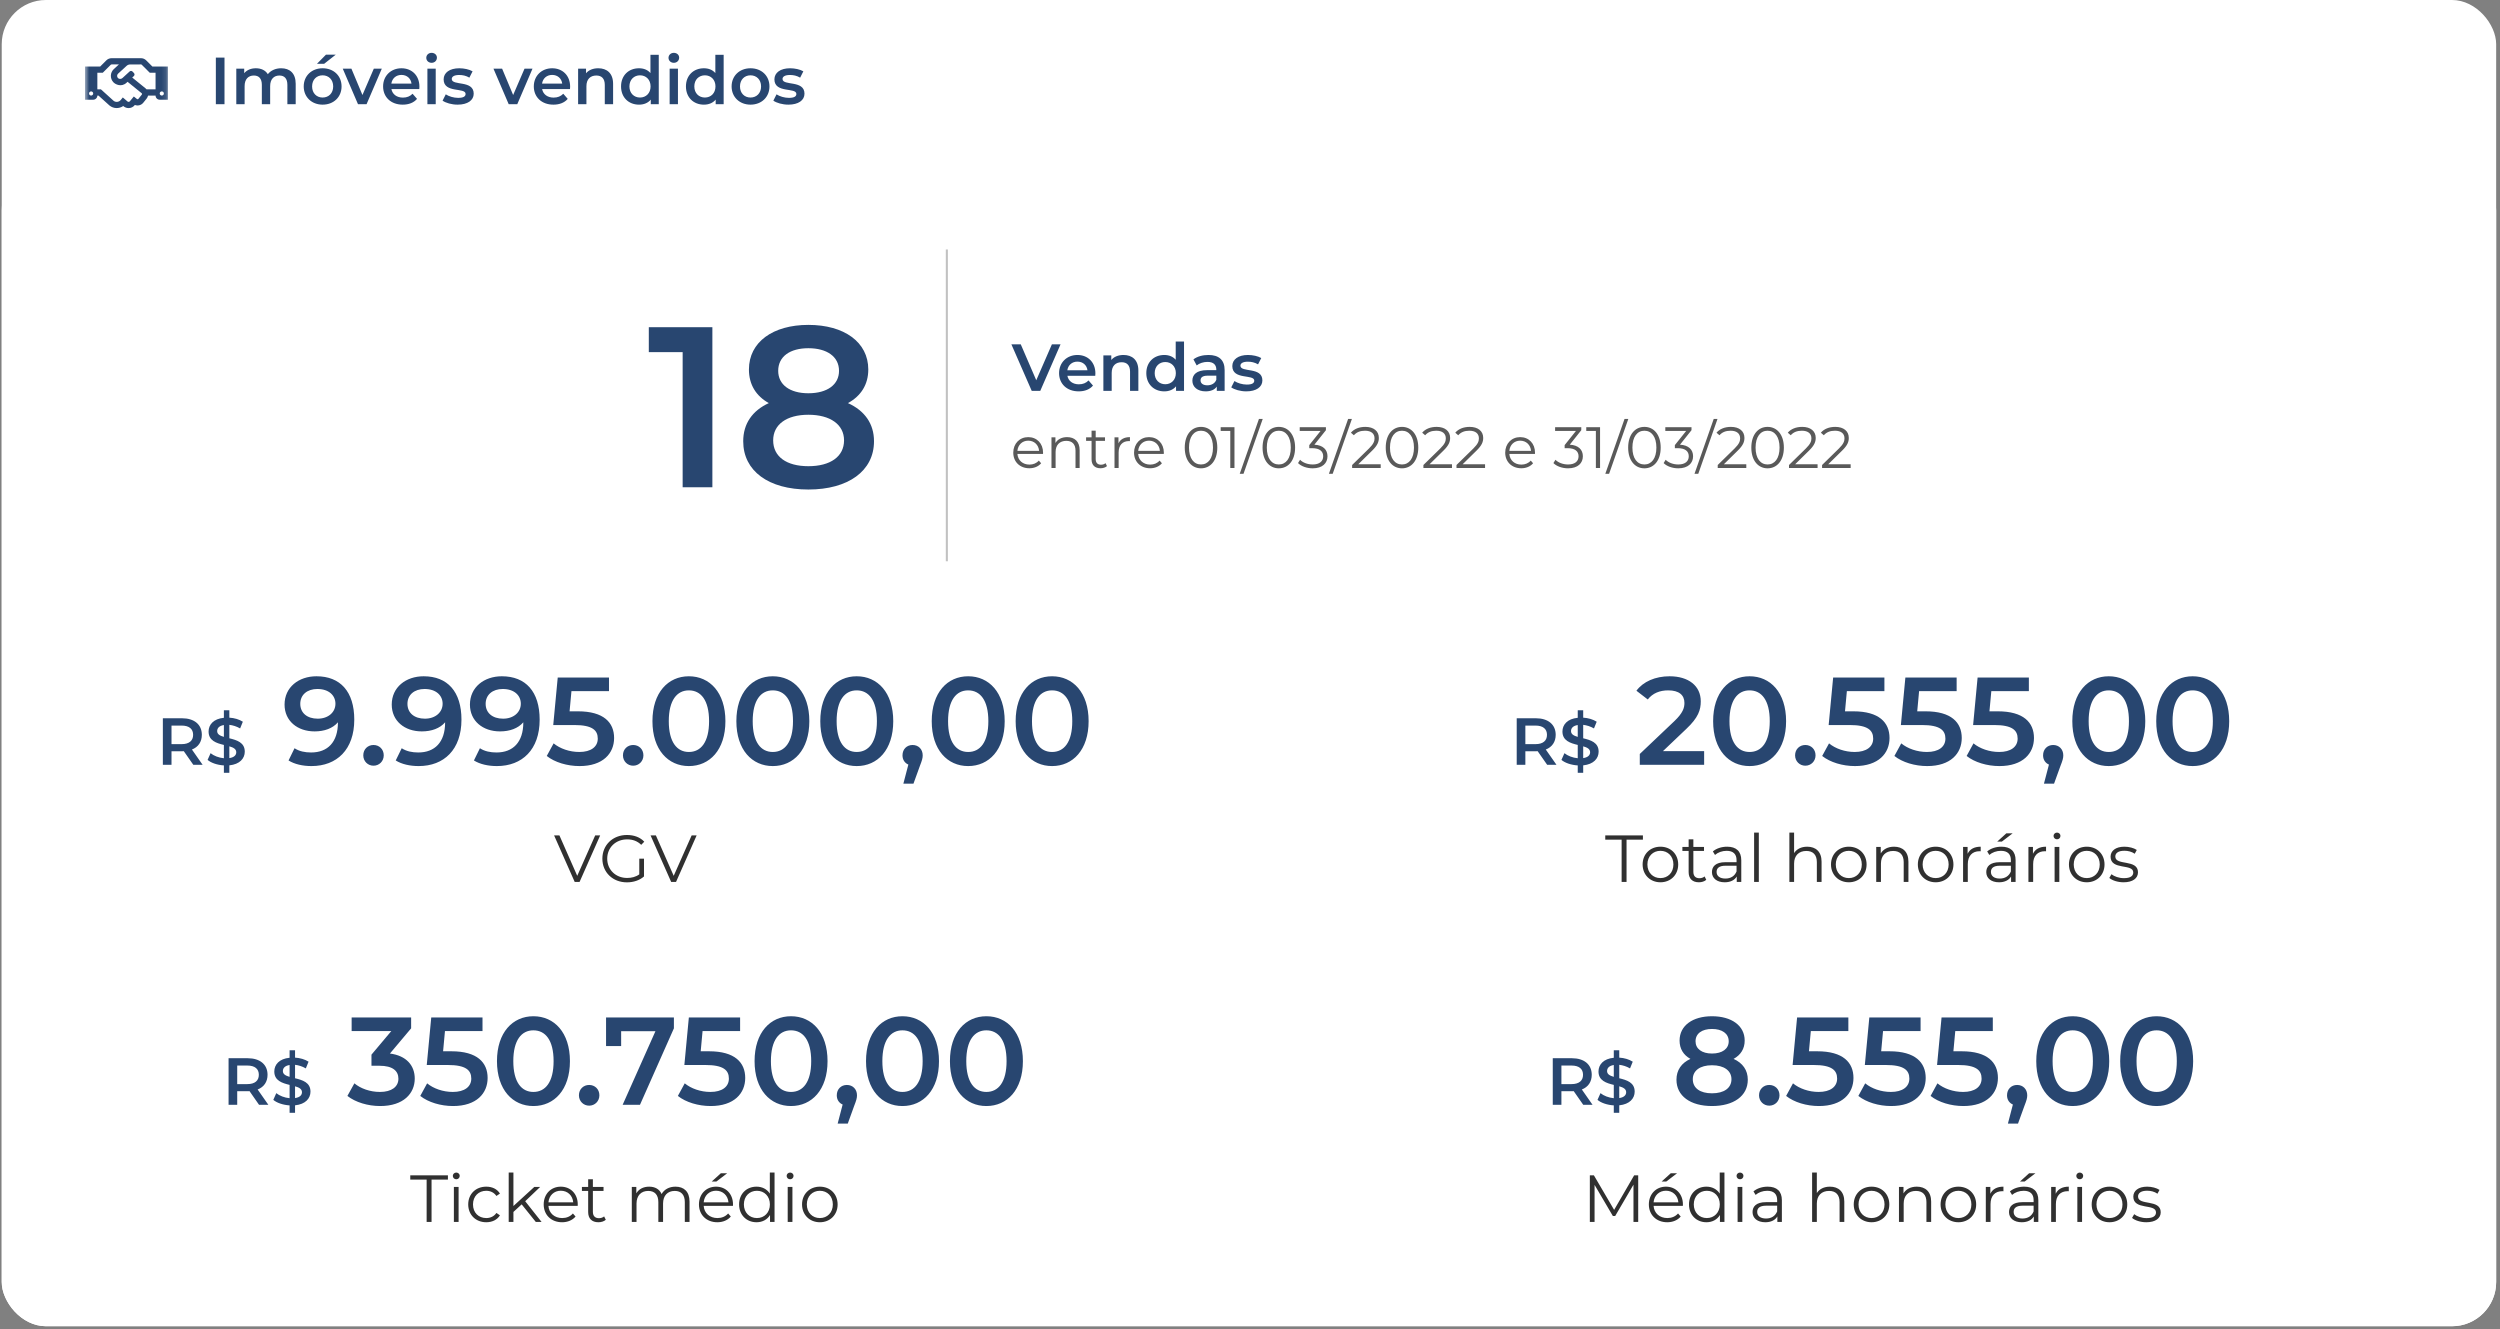 <svg width="519" height="276" viewBox="0 0 519 276" fill="none" xmlns="http://www.w3.org/2000/svg">
    <rect x="0" y="0" width="519" height="276" fill="#808080" stroke="none"/>
    <g clip-path="url(#clip0_4851_89957)">
        <rect x="0.359" width="517.845" height="275.321" rx="9.173" fill="white"/>
        <path d="M44.811 21.629H46.606V11.963H44.811V21.629ZM58.362 14.172C57.188 14.172 56.194 14.642 55.6 15.401C55.09 14.573 54.192 14.172 53.115 14.172C52.107 14.172 51.251 14.531 50.698 15.194V14.255H49.055V21.629H50.781V17.887C50.781 16.423 51.554 15.678 52.7 15.678C53.75 15.678 54.358 16.313 54.358 17.625V21.629H56.084V17.887C56.084 16.423 56.871 15.678 58.003 15.678C59.053 15.678 59.66 16.313 59.66 17.625V21.629H61.386V17.404C61.386 15.181 60.144 14.172 58.362 14.172ZM65.8 13.247H67.291L69.694 11.355H67.664L65.8 13.247ZM66.974 21.726C69.266 21.726 70.909 20.152 70.909 17.942C70.909 15.733 69.266 14.172 66.974 14.172C64.709 14.172 63.052 15.733 63.052 17.942C63.052 20.152 64.709 21.726 66.974 21.726ZM66.974 20.248C65.731 20.248 64.792 19.351 64.792 17.942C64.792 16.534 65.731 15.636 66.974 15.636C68.231 15.636 69.17 16.534 69.17 17.942C69.17 19.351 68.231 20.248 66.974 20.248ZM77.605 14.255L75.244 19.724L72.952 14.255H71.156L74.319 21.629H76.1L79.263 14.255H77.605ZM87.071 17.984C87.071 15.678 85.497 14.172 83.343 14.172C81.147 14.172 79.531 15.747 79.531 17.942C79.531 20.138 81.133 21.726 83.605 21.726C84.876 21.726 85.911 21.312 86.574 20.525L85.649 19.461C85.124 20 84.475 20.262 83.647 20.262C82.362 20.262 81.465 19.572 81.258 18.495H87.044C87.057 18.329 87.071 18.122 87.071 17.984ZM83.343 15.553C84.475 15.553 85.29 16.285 85.428 17.349H81.244C81.409 16.271 82.224 15.553 83.343 15.553ZM89.599 13.04C90.248 13.04 90.704 12.571 90.704 11.963C90.704 11.397 90.234 10.969 89.599 10.969C88.964 10.969 88.495 11.424 88.495 12.004C88.495 12.584 88.964 13.04 89.599 13.04ZM88.729 21.629H90.456V14.255H88.729V21.629ZM95 21.726C97.071 21.726 98.341 20.828 98.341 19.448C98.341 16.561 93.784 17.887 93.784 16.396C93.784 15.912 94.281 15.567 95.331 15.567C96.035 15.567 96.74 15.705 97.444 16.119L98.107 14.808C97.444 14.407 96.325 14.172 95.345 14.172C93.356 14.172 92.1 15.084 92.1 16.479C92.1 19.42 96.657 18.094 96.657 19.503C96.657 20.014 96.201 20.317 95.11 20.317C94.185 20.317 93.191 20.014 92.541 19.586L91.879 20.898C92.541 21.367 93.771 21.726 95 21.726ZM108.892 14.255L106.53 19.724L104.238 14.255H102.443L105.605 21.629H107.387L110.549 14.255H108.892ZM118.358 17.984C118.358 15.678 116.784 14.172 114.629 14.172C112.434 14.172 110.818 15.747 110.818 17.942C110.818 20.138 112.42 21.726 114.892 21.726C116.162 21.726 117.198 21.312 117.861 20.525L116.935 19.461C116.411 20 115.762 20.262 114.933 20.262C113.649 20.262 112.751 19.572 112.544 18.495H118.33C118.344 18.329 118.358 18.122 118.358 17.984ZM114.629 15.553C115.762 15.553 116.576 16.285 116.714 17.349H112.53C112.696 16.271 113.511 15.553 114.629 15.553ZM124.2 14.172C123.123 14.172 122.225 14.531 121.659 15.208V14.255H120.016V21.629H121.742V17.901C121.742 16.423 122.571 15.678 123.8 15.678C124.904 15.678 125.553 16.313 125.553 17.625V21.629H127.279V17.404C127.279 15.181 125.968 14.172 124.2 14.172ZM135.033 11.383V15.167C134.453 14.49 133.61 14.172 132.658 14.172C130.517 14.172 128.929 15.65 128.929 17.942C128.929 20.235 130.517 21.726 132.658 21.726C133.666 21.726 134.522 21.381 135.102 20.677V21.629H136.759V11.383H135.033ZM132.865 20.248C131.622 20.248 130.669 19.351 130.669 17.942C130.669 16.534 131.622 15.636 132.865 15.636C134.107 15.636 135.06 16.534 135.06 17.942C135.06 19.351 134.107 20.248 132.865 20.248ZM139.887 13.04C140.536 13.04 140.992 12.571 140.992 11.963C140.992 11.397 140.522 10.969 139.887 10.969C139.252 10.969 138.782 11.424 138.782 12.004C138.782 12.584 139.252 13.04 139.887 13.04ZM139.017 21.629H140.743V14.255H139.017V21.629ZM148.505 11.383V15.167C147.925 14.49 147.082 14.172 146.13 14.172C143.989 14.172 142.401 15.65 142.401 17.942C142.401 20.235 143.989 21.726 146.13 21.726C147.138 21.726 147.994 21.381 148.574 20.677V21.629H150.231V11.383H148.505ZM146.337 20.248C145.094 20.248 144.141 19.351 144.141 17.942C144.141 16.534 145.094 15.636 146.337 15.636C147.58 15.636 148.532 16.534 148.532 17.942C148.532 19.351 147.58 20.248 146.337 20.248ZM155.803 21.726C158.096 21.726 159.739 20.152 159.739 17.942C159.739 15.733 158.096 14.172 155.803 14.172C153.539 14.172 151.881 15.733 151.881 17.942C151.881 20.152 153.539 21.726 155.803 21.726ZM155.803 20.248C154.56 20.248 153.621 19.351 153.621 17.942C153.621 16.534 154.56 15.636 155.803 15.636C157.06 15.636 157.999 16.534 157.999 17.942C157.999 19.351 157.06 20.248 155.803 20.248ZM163.668 21.726C165.739 21.726 167.01 20.828 167.01 19.448C167.01 16.561 162.453 17.887 162.453 16.396C162.453 15.912 162.95 15.567 163.999 15.567C164.704 15.567 165.408 15.705 166.112 16.119L166.775 14.808C166.112 14.407 164.994 14.172 164.013 14.172C162.025 14.172 160.768 15.084 160.768 16.479C160.768 19.42 165.325 18.094 165.325 19.503C165.325 20.014 164.869 20.317 163.779 20.317C162.853 20.317 161.859 20.014 161.21 19.586L160.547 20.898C161.21 21.367 162.439 21.726 163.668 21.726Z" fill="#284670"/>
        <g clip-path="url(#clip1_4851_89957)">
            <mask id="mask0_4851_89957" style="mask-type:alpha" maskUnits="userSpaceOnUse" x="17" y="8" width="18" height="18">
                <rect x="17.621" y="8.629" width="17.262" height="17.262" fill="#C4C4C4"/>
            </mask>
            <g mask="url(#mask0_4851_89957)">
                <path d="M31.625 13.805L30.341 12.521C30.056 12.24 29.673 12.082 29.273 12.082H23.156C22.756 12.082 22.371 12.241 22.087 12.521L20.804 13.805H17.621V20.702H19.347C19.822 20.702 20.205 20.319 20.208 19.847H20.453L22.735 21.907C23.568 22.584 24.725 22.601 25.583 22.01C25.92 22.301 26.284 22.439 26.692 22.439C27.182 22.439 27.644 22.239 28.008 21.791C28.604 22.026 29.308 21.861 29.734 21.338L30.441 20.467C30.591 20.281 30.686 20.068 30.734 19.847H32.296C32.299 20.319 32.684 20.702 33.157 20.702H34.883V13.805H31.625ZM18.916 19.839C18.678 19.839 18.484 19.645 18.484 19.407C18.484 19.17 18.678 18.976 18.916 18.976C19.153 18.976 19.347 19.17 19.347 19.407C19.347 19.647 19.153 19.839 18.916 19.839ZM29.434 19.653L28.73 20.521C28.655 20.613 28.52 20.629 28.426 20.553L27.781 20.03L26.972 21.015C26.81 21.212 26.567 21.144 26.486 21.079L25.494 20.23L25.073 20.748C24.698 21.209 24.016 21.279 23.582 20.926L20.957 18.552H20.21V15.097H21.34L23.005 13.436C23.058 13.414 23.104 13.395 23.158 13.374H24.688L23.644 14.331C22.851 15.057 22.805 16.281 23.525 17.063C23.924 17.5 25.176 18.175 26.263 17.182L26.484 16.98L29.402 19.348C29.494 19.423 29.507 19.561 29.434 19.653V19.653ZM32.293 18.552H30.427C30.365 18.477 30.295 18.407 30.219 18.345L27.449 16.095L27.787 15.788C27.962 15.626 27.975 15.353 27.814 15.178L27.52 14.863C27.358 14.687 27.085 14.676 26.91 14.835L25.421 16.2C25.165 16.435 24.728 16.454 24.488 16.2C24.237 15.933 24.259 15.523 24.52 15.286L26.29 13.665C26.489 13.482 26.748 13.382 27.018 13.382L29.275 13.376C29.332 13.376 29.386 13.398 29.424 13.438L31.088 15.1H32.293V18.552V18.552ZM33.588 19.839C33.351 19.839 33.157 19.645 33.157 19.407C33.157 19.17 33.351 18.976 33.588 18.976C33.825 18.976 34.02 19.17 34.02 19.407C34.02 19.647 33.825 19.839 33.588 19.839Z" fill="#284670"/>
            </g>
        </g>
        <rect x="0.359" y="34.523" width="517.845" height="240.798" rx="9.173" fill="white"/>
        <g clip-path="url(#clip2_4851_89957)">
            <g clip-path="url(#clip3_4851_89957)">
                <path d="M134.693 67.922V73.096H141.718V101.15H147.889V67.922H134.693ZM176.032 83.682C178.738 82.21 180.257 79.837 180.257 76.704C180.257 71.007 175.225 67.447 167.82 67.447C160.462 67.447 155.478 71.007 155.478 76.704C155.478 79.837 156.949 82.21 159.608 83.682C156.19 85.248 154.291 87.954 154.291 91.609C154.291 97.78 159.56 101.625 167.82 101.625C176.079 101.625 181.443 97.78 181.443 91.609C181.443 87.954 179.497 85.248 176.032 83.682ZM167.82 72.289C171.617 72.289 174.181 73.998 174.181 76.989C174.181 79.837 171.76 81.641 167.82 81.641C163.927 81.641 161.554 79.837 161.554 76.989C161.554 73.998 164.022 72.289 167.82 72.289ZM167.82 96.783C163.263 96.783 160.51 94.79 160.51 91.419C160.51 88.144 163.263 86.103 167.82 86.103C172.377 86.103 175.225 88.144 175.225 91.419C175.225 94.79 172.377 96.783 167.82 96.783Z" fill="#284670"/>
            </g>
            <line x1="196.566" y1="116.516" x2="196.566" y2="51.785" stroke="#C1C1C1" stroke-width="0.432"/>
            <path d="M218.374 71.484L215.128 78.941L211.911 71.484H209.964L214.189 81.15H215.957L220.169 71.484H218.374ZM227.402 77.505C227.402 75.199 225.828 73.693 223.674 73.693C221.478 73.693 219.863 75.268 219.863 77.463C219.863 79.659 221.464 81.247 223.936 81.247C225.207 81.247 226.242 80.833 226.905 80.046L225.98 78.982C225.455 79.521 224.806 79.783 223.978 79.783C222.693 79.783 221.796 79.093 221.589 78.016H227.375C227.389 77.85 227.402 77.643 227.402 77.505ZM223.674 75.074C224.806 75.074 225.621 75.806 225.759 76.87H221.575C221.741 75.792 222.555 75.074 223.674 75.074ZM233.245 73.693C232.168 73.693 231.27 74.052 230.704 74.729V73.776H229.061V81.15H230.787V77.422C230.787 75.944 231.615 75.199 232.844 75.199C233.949 75.199 234.598 75.834 234.598 77.146V81.15H236.324V76.925C236.324 74.701 235.012 73.693 233.245 73.693ZM244.077 70.904V74.688C243.497 74.011 242.655 73.693 241.702 73.693C239.562 73.693 237.974 75.171 237.974 77.463C237.974 79.756 239.562 81.247 241.702 81.247C242.71 81.247 243.566 80.902 244.146 80.198V81.15H245.804V70.904H244.077ZM241.909 79.769C240.667 79.769 239.714 78.872 239.714 77.463C239.714 76.055 240.667 75.157 241.909 75.157C243.152 75.157 244.105 76.055 244.105 77.463C244.105 78.872 243.152 79.769 241.909 79.769ZM250.879 73.693C249.691 73.693 248.545 73.997 247.758 74.605L248.435 75.862C248.987 75.406 249.843 75.13 250.672 75.13C251.901 75.13 252.508 75.723 252.508 76.731V76.842H250.603C248.365 76.842 247.537 77.809 247.537 79.038C247.537 80.322 248.6 81.247 250.285 81.247C251.39 81.247 252.191 80.888 252.605 80.253V81.15H254.234V76.828C254.234 74.701 253.005 73.693 250.879 73.693ZM250.644 79.99C249.76 79.99 249.235 79.59 249.235 78.969C249.235 78.43 249.553 77.988 250.727 77.988H252.508V78.844C252.218 79.604 251.486 79.99 250.644 79.99ZM258.728 81.247C260.8 81.247 262.07 80.35 262.07 78.969C262.07 76.082 257.513 77.408 257.513 75.917C257.513 75.433 258.01 75.088 259.06 75.088C259.764 75.088 260.468 75.226 261.172 75.641L261.835 74.329C261.172 73.928 260.054 73.693 259.073 73.693C257.085 73.693 255.828 74.605 255.828 76C255.828 78.941 260.385 77.615 260.385 79.024C260.385 79.535 259.93 79.838 258.839 79.838C257.913 79.838 256.919 79.535 256.27 79.107L255.607 80.418C256.27 80.888 257.499 81.247 258.728 81.247Z" fill="#284670"/>
            <path d="M216.54 93.972C216.54 92.063 215.247 90.746 213.459 90.746C211.67 90.746 210.353 92.088 210.353 93.972C210.353 95.858 211.707 97.211 213.688 97.211C214.691 97.211 215.573 96.848 216.141 96.172L215.658 95.616C215.174 96.172 214.486 96.45 213.712 96.45C212.323 96.45 211.308 95.567 211.211 94.238H216.528C216.528 94.142 216.54 94.045 216.54 93.972ZM213.459 91.483C214.703 91.483 215.609 92.353 215.718 93.598H211.211C211.32 92.353 212.226 91.483 213.459 91.483ZM221.524 90.746C220.425 90.746 219.567 91.193 219.108 91.967V90.795H218.286V97.15H219.144V93.816C219.144 92.365 220.002 91.52 221.367 91.52C222.575 91.52 223.276 92.208 223.276 93.55V97.15H224.134V93.465C224.134 91.641 223.071 90.746 221.524 90.746ZM229.508 96.147C229.267 96.365 228.916 96.474 228.566 96.474C227.853 96.474 227.466 96.063 227.466 95.314V91.52H229.399V90.795H227.466V89.405H226.608V90.795H225.472V91.52H226.608V95.362C226.608 96.534 227.273 97.211 228.469 97.211C228.964 97.211 229.472 97.066 229.81 96.764L229.508 96.147ZM232.194 92.039V90.795H231.372V97.15H232.23V93.912C232.23 92.414 233.039 91.568 234.369 91.568C234.429 91.568 234.502 91.58 234.574 91.58V90.746C233.402 90.746 232.592 91.193 232.194 92.039ZM241.614 93.972C241.614 92.063 240.322 90.746 238.533 90.746C236.745 90.746 235.428 92.088 235.428 93.972C235.428 95.858 236.781 97.211 238.763 97.211C239.766 97.211 240.648 96.848 241.216 96.172L240.732 95.616C240.249 96.172 239.56 96.45 238.787 96.45C237.398 96.45 236.383 95.567 236.286 94.238H241.602C241.602 94.142 241.614 94.045 241.614 93.972ZM238.533 91.483C239.778 91.483 240.684 92.353 240.793 93.598H236.286C236.395 92.353 237.301 91.483 238.533 91.483ZM249.326 97.223C251.284 97.223 252.71 95.616 252.71 92.921C252.71 90.227 251.284 88.62 249.326 88.62C247.369 88.62 245.955 90.227 245.955 92.921C245.955 95.616 247.369 97.223 249.326 97.223ZM249.326 96.425C247.852 96.425 246.837 95.181 246.837 92.921C246.837 90.662 247.852 89.417 249.326 89.417C250.8 89.417 251.815 90.662 251.815 92.921C251.815 95.181 250.8 96.425 249.326 96.425ZM253.412 88.692V89.466H255.406V97.15H256.276V88.692H253.412ZM257.367 98.359H258.153L262.14 86.977H261.355L257.367 98.359ZM265.48 97.223C267.438 97.223 268.864 95.616 268.864 92.921C268.864 90.227 267.438 88.62 265.48 88.62C263.523 88.62 262.109 90.227 262.109 92.921C262.109 95.616 263.523 97.223 265.48 97.223ZM265.48 96.425C264.006 96.425 262.991 95.181 262.991 92.921C262.991 90.662 264.006 89.417 265.48 89.417C266.954 89.417 267.969 90.662 267.969 92.921C267.969 95.181 266.954 96.425 265.48 96.425ZM272.867 92.317L275.26 89.308V88.692H269.822V89.466H274.148L271.804 92.402V93.042H272.408C273.979 93.042 274.692 93.707 274.692 94.722C274.692 95.773 273.918 96.425 272.517 96.425C271.417 96.425 270.439 96.015 269.895 95.447L269.472 96.135C270.124 96.8 271.296 97.223 272.517 97.223C274.559 97.223 275.586 96.135 275.586 94.722C275.586 93.368 274.68 92.414 272.867 92.317ZM275.881 98.359H276.667L280.654 86.977H279.869L275.881 98.359ZM281.983 96.377L284.859 93.55C285.994 92.438 286.248 91.713 286.248 90.903C286.248 89.49 285.161 88.62 283.445 88.62C282.152 88.62 281.101 89.055 280.448 89.828L281.065 90.36C281.62 89.719 282.382 89.417 283.372 89.417C284.665 89.417 285.354 90.021 285.354 91C285.354 91.58 285.173 92.148 284.218 93.091L280.702 96.534V97.15H286.635V96.377H281.983ZM291.051 97.223C293.008 97.223 294.434 95.616 294.434 92.921C294.434 90.227 293.008 88.62 291.051 88.62C289.093 88.62 287.679 90.227 287.679 92.921C287.679 95.616 289.093 97.223 291.051 97.223ZM291.051 96.425C289.576 96.425 288.562 95.181 288.562 92.921C288.562 90.662 289.576 89.417 291.051 89.417C292.525 89.417 293.54 90.662 293.54 92.921C293.54 95.181 292.525 96.425 291.051 96.425ZM296.78 96.377L299.656 93.55C300.791 92.438 301.045 91.713 301.045 90.903C301.045 89.49 299.958 88.62 298.242 88.62C296.949 88.62 295.898 89.055 295.245 89.828L295.862 90.36C296.417 89.719 297.179 89.417 298.169 89.417C299.462 89.417 300.151 90.021 300.151 91C300.151 91.58 299.97 92.148 299.015 93.091L295.499 96.534V97.15H301.432V96.377H296.78ZM303.647 96.377L306.523 93.55C307.659 92.438 307.913 91.713 307.913 90.903C307.913 89.49 306.825 88.62 305.109 88.62C303.817 88.62 302.765 89.055 302.113 89.828L302.729 90.36C303.285 89.719 304.046 89.417 305.037 89.417C306.33 89.417 307.019 90.021 307.019 91C307.019 91.58 306.837 92.148 305.883 93.091L302.367 96.534V97.15H308.299V96.377H303.647ZM318.668 93.972C318.668 92.063 317.375 90.746 315.586 90.746C313.798 90.746 312.481 92.088 312.481 93.972C312.481 95.858 313.834 97.211 315.816 97.211C316.819 97.211 317.701 96.848 318.269 96.172L317.786 95.616C317.302 96.172 316.613 96.45 315.84 96.45C314.451 96.45 313.436 95.567 313.339 94.238H318.656C318.656 94.142 318.668 94.045 318.668 93.972ZM315.586 91.483C316.831 91.483 317.737 92.353 317.846 93.598H313.339C313.448 92.353 314.354 91.483 315.586 91.483ZM325.884 92.317L328.276 89.308V88.692H322.839V89.466H327.165L324.821 92.402V93.042H325.425C326.996 93.042 327.709 93.707 327.709 94.722C327.709 95.773 326.935 96.425 325.534 96.425C324.434 96.425 323.455 96.015 322.912 95.447L322.489 96.135C323.141 96.8 324.313 97.223 325.534 97.223C327.576 97.223 328.603 96.135 328.603 94.722C328.603 93.368 327.696 92.414 325.884 92.317ZM329.309 88.692V89.466H331.303V97.15H332.173V88.692H329.309ZM333.264 98.359H334.05L338.037 86.977H337.252L333.264 98.359ZM341.377 97.223C343.334 97.223 344.76 95.616 344.76 92.921C344.76 90.227 343.334 88.62 341.377 88.62C339.42 88.62 338.006 90.227 338.006 92.921C338.006 95.616 339.42 97.223 341.377 97.223ZM341.377 96.425C339.903 96.425 338.888 95.181 338.888 92.921C338.888 90.662 339.903 89.417 341.377 89.417C342.851 89.417 343.866 90.662 343.866 92.921C343.866 95.181 342.851 96.425 341.377 96.425ZM348.764 92.317L351.156 89.308V88.692H345.719V89.466H350.045L347.701 92.402V93.042H348.305C349.876 93.042 350.588 93.707 350.588 94.722C350.588 95.773 349.815 96.425 348.414 96.425C347.314 96.425 346.335 96.015 345.792 95.447L345.369 96.135C346.021 96.8 347.193 97.223 348.414 97.223C350.456 97.223 351.483 96.135 351.483 94.722C351.483 93.368 350.576 92.414 348.764 92.317ZM351.778 98.359H352.563L356.551 86.977H355.766L351.778 98.359ZM357.88 96.377L360.755 93.55C361.891 92.438 362.145 91.713 362.145 90.903C362.145 89.49 361.057 88.62 359.342 88.62C358.049 88.62 356.997 89.055 356.345 89.828L356.961 90.36C357.517 89.719 358.278 89.417 359.269 89.417C360.562 89.417 361.251 90.021 361.251 91C361.251 91.58 361.069 92.148 360.115 93.091L356.599 96.534V97.15H362.532V96.377H357.88ZM366.947 97.223C368.905 97.223 370.331 95.616 370.331 92.921C370.331 90.227 368.905 88.62 366.947 88.62C364.99 88.62 363.576 90.227 363.576 92.921C363.576 95.616 364.99 97.223 366.947 97.223ZM366.947 96.425C365.473 96.425 364.458 95.181 364.458 92.921C364.458 90.662 365.473 89.417 366.947 89.417C368.421 89.417 369.436 90.662 369.436 92.921C369.436 95.181 368.421 96.425 366.947 96.425ZM372.677 96.377L375.552 93.55C376.688 92.438 376.942 91.713 376.942 90.903C376.942 89.49 375.854 88.62 374.139 88.62C372.846 88.62 371.795 89.055 371.142 89.828L371.758 90.36C372.314 89.719 373.075 89.417 374.066 89.417C375.359 89.417 376.048 90.021 376.048 91C376.048 91.58 375.867 92.148 374.912 93.091L371.396 96.534V97.15H377.329V96.377H372.677ZM379.544 96.377L382.42 93.55C383.556 92.438 383.809 91.713 383.809 90.903C383.809 89.49 382.722 88.62 381.006 88.62C379.713 88.62 378.662 89.055 378.01 89.828L378.626 90.36C379.182 89.719 379.943 89.417 380.934 89.417C382.227 89.417 382.915 90.021 382.915 91C382.915 91.58 382.734 92.148 381.779 93.091L378.263 96.534V97.15H384.196V96.377H379.544Z" fill="#595959"/>
        </g>
        <g clip-path="url(#clip4_4851_89957)">
            <path d="M42.067 158.777L39.844 155.601C41.156 155.09 41.901 154.013 41.901 152.549C41.901 150.409 40.327 149.111 37.786 149.111H33.809V158.777H35.605V155.96H37.786C37.911 155.96 38.035 155.96 38.159 155.946L40.134 158.777H42.067ZM40.093 152.549C40.093 153.765 39.278 154.483 37.703 154.483H35.605V150.63H37.703C39.278 150.63 40.093 151.334 40.093 152.549ZM50.815 156.043C50.815 154.124 49.144 153.64 47.611 153.267V150.478C48.343 150.561 49.116 150.796 49.848 151.224L50.414 149.829C49.668 149.346 48.633 149.042 47.611 148.987V147.454H46.478V149.014C44.324 149.221 43.302 150.45 43.302 151.859C43.302 153.778 44.946 154.276 46.478 154.648V157.41C45.429 157.314 44.393 156.913 43.717 156.361L43.095 157.755C43.813 158.377 45.125 158.819 46.478 158.902V160.434H47.611V158.888C49.779 158.667 50.815 157.452 50.815 156.043ZM45.084 151.776C45.084 151.168 45.498 150.671 46.478 150.519V152.977C45.678 152.743 45.084 152.439 45.084 151.776ZM47.611 157.383V154.938C48.439 155.173 49.047 155.491 49.047 156.167C49.047 156.761 48.619 157.231 47.611 157.383ZM65.702 140.394C62 140.394 59.074 142.672 59.074 146.271C59.074 149.663 61.741 151.838 65.314 151.838C67.333 151.838 69.068 151.217 70.156 149.948V149.974C70.156 154.091 68.007 156.214 64.589 156.214C63.32 156.214 62.129 155.981 61.145 155.334L59.902 157.871C61.119 158.648 62.854 159.036 64.666 159.036C69.923 159.036 73.547 155.618 73.547 149.404C73.547 143.579 70.648 140.394 65.702 140.394ZM65.961 149.197C63.76 149.197 62.336 148.006 62.336 146.116C62.336 144.226 63.786 143.035 65.883 143.035C68.291 143.035 69.638 144.381 69.638 146.09C69.638 147.877 68.136 149.197 65.961 149.197ZM77.541 158.959C78.706 158.959 79.664 158.052 79.664 156.81C79.664 155.515 78.706 154.66 77.541 154.66C76.376 154.66 75.418 155.515 75.418 156.81C75.418 158.052 76.376 158.959 77.541 158.959ZM87.953 140.394C84.251 140.394 81.325 142.672 81.325 146.271C81.325 149.663 83.992 151.838 87.565 151.838C89.585 151.838 91.319 151.217 92.407 149.948V149.974C92.407 154.091 90.258 156.214 86.84 156.214C85.571 156.214 84.38 155.981 83.396 155.334L82.153 157.871C83.37 158.648 85.105 159.036 86.918 159.036C92.174 159.036 95.799 155.618 95.799 149.404C95.799 143.579 92.899 140.394 87.953 140.394ZM88.212 149.197C86.011 149.197 84.587 148.006 84.587 146.116C84.587 144.226 86.037 143.035 88.135 143.035C90.543 143.035 91.889 144.381 91.889 146.09C91.889 147.877 90.387 149.197 88.212 149.197ZM104.187 140.394C100.484 140.394 97.558 142.672 97.558 146.271C97.558 149.663 100.225 151.838 103.798 151.838C105.818 151.838 107.553 151.217 108.64 149.948V149.974C108.64 154.091 106.491 156.214 103.073 156.214C101.805 156.214 100.613 155.981 99.63 155.334L98.387 157.871C99.604 158.648 101.338 159.036 103.151 159.036C108.407 159.036 112.032 155.618 112.032 149.404C112.032 143.579 109.132 140.394 104.187 140.394ZM104.446 149.197C102.245 149.197 100.821 148.006 100.821 146.116C100.821 144.226 102.271 143.035 104.368 143.035C106.776 143.035 108.122 144.381 108.122 146.09C108.122 147.877 106.62 149.197 104.446 149.197ZM119.98 147.67H118.245L118.633 143.475H126.427V140.653H115.785L114.853 150.518H119.229C122.983 150.518 124.097 151.605 124.097 153.34C124.097 155.049 122.672 156.11 120.264 156.11C118.219 156.11 116.251 155.411 114.931 154.324L113.507 156.939C115.164 158.259 117.753 159.036 120.316 159.036C125.184 159.036 127.488 156.395 127.488 153.211C127.488 150 125.339 147.67 119.98 147.67ZM131.45 158.959C132.615 158.959 133.573 158.052 133.573 156.81C133.573 155.515 132.615 154.66 131.45 154.66C130.284 154.66 129.326 155.515 129.326 156.81C129.326 158.052 130.284 158.959 131.45 158.959ZM143.008 159.036C147.332 159.036 150.595 155.67 150.595 149.715C150.595 143.76 147.332 140.394 143.008 140.394C138.71 140.394 135.448 143.76 135.448 149.715C135.448 155.67 138.71 159.036 143.008 159.036ZM143.008 156.11C140.549 156.11 138.84 154.091 138.84 149.715C138.84 145.339 140.549 143.32 143.008 143.32C145.494 143.32 147.203 145.339 147.203 149.715C147.203 154.091 145.494 156.11 143.008 156.11ZM160.43 159.036C164.754 159.036 168.017 155.67 168.017 149.715C168.017 143.76 164.754 140.394 160.43 140.394C156.132 140.394 152.87 143.76 152.87 149.715C152.87 155.67 156.132 159.036 160.43 159.036ZM160.43 156.11C157.97 156.11 156.261 154.091 156.261 149.715C156.261 145.339 157.97 143.32 160.43 143.32C162.916 143.32 164.625 145.339 164.625 149.715C164.625 154.091 162.916 156.11 160.43 156.11ZM177.852 159.036C182.176 159.036 185.438 155.67 185.438 149.715C185.438 143.76 182.176 140.394 177.852 140.394C173.554 140.394 170.291 143.76 170.291 149.715C170.291 155.67 173.554 159.036 177.852 159.036ZM177.852 156.11C175.392 156.11 173.683 154.091 173.683 149.715C173.683 145.339 175.392 143.32 177.852 143.32C180.337 143.32 182.046 145.339 182.046 149.715C182.046 154.091 180.337 156.11 177.852 156.11ZM189.455 154.66C188.264 154.66 187.358 155.515 187.358 156.81C187.358 157.742 187.85 158.415 188.575 158.726L187.539 162.687H189.636L190.957 159.036C191.423 157.845 191.552 157.379 191.552 156.81C191.552 155.541 190.672 154.66 189.455 154.66ZM200.988 159.036C205.312 159.036 208.574 155.67 208.574 149.715C208.574 143.76 205.312 140.394 200.988 140.394C196.69 140.394 193.427 143.76 193.427 149.715C193.427 155.67 196.69 159.036 200.988 159.036ZM200.988 156.11C198.528 156.11 196.819 154.091 196.819 149.715C196.819 145.339 198.528 143.32 200.988 143.32C203.474 143.32 205.182 145.339 205.182 149.715C205.182 154.091 203.474 156.11 200.988 156.11ZM218.41 159.036C222.734 159.036 225.996 155.67 225.996 149.715C225.996 143.76 222.734 140.394 218.41 140.394C214.111 140.394 210.849 143.76 210.849 149.715C210.849 155.67 214.111 159.036 218.41 159.036ZM218.41 156.11C215.95 156.11 214.241 154.091 214.241 149.715C214.241 145.339 215.95 143.32 218.41 143.32C220.895 143.32 222.604 145.339 222.604 149.715C222.604 154.091 220.895 156.11 218.41 156.11Z" fill="#284670"/>
            <path d="M123.563 173.426L119.834 181.822L116.133 173.426H115.029L119.309 183.093H120.318L124.598 173.426H123.563ZM132.715 181.519C131.969 182.057 131.113 182.264 130.188 182.264C127.813 182.264 126.059 180.552 126.059 178.26C126.059 175.953 127.813 174.255 130.202 174.255C131.334 174.255 132.301 174.586 133.115 175.387L133.751 174.738C132.894 173.813 131.624 173.343 130.16 173.343C127.205 173.343 125.051 175.429 125.051 178.26C125.051 181.09 127.205 183.176 130.146 183.176C131.486 183.176 132.784 182.761 133.695 181.947V178.26H132.715V181.519ZM143.589 173.426L139.86 181.822L136.159 173.426H135.055L139.336 183.093H140.344L144.624 173.426H143.589Z" fill="#303030"/>
            <path d="M323.127 158.777L320.904 155.601C322.216 155.09 322.962 154.013 322.962 152.549C322.962 150.409 321.387 149.111 318.847 149.111H314.869V158.777H316.665V155.96H318.847C318.971 155.96 319.095 155.96 319.219 155.946L321.194 158.777H323.127ZM321.153 152.549C321.153 153.765 320.338 154.483 318.764 154.483H316.665V150.63H318.764C320.338 150.63 321.153 151.334 321.153 152.549ZM331.875 156.043C331.875 154.124 330.204 153.64 328.671 153.267V150.478C329.403 150.561 330.176 150.796 330.908 151.224L331.474 149.829C330.729 149.346 329.693 149.042 328.671 148.987V147.454H327.539V149.014C325.384 149.221 324.363 150.45 324.363 151.859C324.363 153.778 326.006 154.276 327.539 154.648V157.41C326.489 157.314 325.454 156.913 324.777 156.361L324.155 157.755C324.874 158.377 326.185 158.819 327.539 158.902V160.434H328.671V158.888C330.839 158.667 331.875 157.452 331.875 156.043ZM326.144 151.776C326.144 151.168 326.558 150.671 327.539 150.519V152.977C326.738 152.743 326.144 152.439 326.144 151.776ZM328.671 157.383V154.938C329.5 155.173 330.107 155.491 330.107 156.167C330.107 156.761 329.679 157.231 328.671 157.383ZM345.235 155.929L350.077 151.32C352.588 148.964 353.08 147.359 353.08 145.598C353.08 142.388 350.543 140.394 346.607 140.394C343.629 140.394 341.118 141.507 339.72 143.397L342.076 145.21C343.086 143.915 344.562 143.32 346.322 143.32C348.549 143.32 349.688 144.278 349.688 145.935C349.688 146.945 349.378 148.006 347.617 149.689L340.419 156.525V158.777H353.779V155.929H345.235ZM363.207 159.036C367.531 159.036 370.793 155.67 370.793 149.715C370.793 143.76 367.531 140.394 363.207 140.394C358.909 140.394 355.646 143.76 355.646 149.715C355.646 155.67 358.909 159.036 363.207 159.036ZM363.207 156.11C360.747 156.11 359.038 154.091 359.038 149.715C359.038 145.339 360.747 143.32 363.207 143.32C365.692 143.32 367.401 145.339 367.401 149.715C367.401 154.091 365.692 156.11 363.207 156.11ZM374.784 158.959C375.949 158.959 376.907 158.052 376.907 156.81C376.907 155.515 375.949 154.66 374.784 154.66C373.619 154.66 372.661 155.515 372.661 156.81C372.661 158.052 373.619 158.959 374.784 158.959ZM384.756 147.67H383.021L383.41 143.475H391.203V140.653H380.562L379.629 150.518H384.005C387.76 150.518 388.873 151.605 388.873 153.34C388.873 155.049 387.449 156.11 385.041 156.11C382.995 156.11 381.028 155.411 379.707 154.324L378.283 156.939C379.94 158.259 382.529 159.036 385.093 159.036C389.96 159.036 392.265 156.395 392.265 153.211C392.265 150 390.116 147.67 384.756 147.67ZM399.75 147.67H398.016L398.404 143.475H406.198V140.653H395.556L394.624 150.518H398.999C402.754 150.518 403.867 151.605 403.867 153.34C403.867 155.049 402.443 156.11 400.035 156.11C397.99 156.11 396.022 155.411 394.701 154.324L393.277 156.939C394.934 158.259 397.524 159.036 400.087 159.036C404.955 159.036 407.259 156.395 407.259 153.211C407.259 150 405.11 147.67 399.75 147.67ZM414.745 147.67H413.01L413.398 143.475H421.192V140.653H410.55L409.618 150.518H413.994C417.748 150.518 418.861 151.605 418.861 153.34C418.861 155.049 417.437 156.11 415.029 156.11C412.984 156.11 411.016 155.411 409.696 154.324L408.272 156.939C409.929 158.259 412.518 159.036 415.081 159.036C419.949 159.036 422.253 156.395 422.253 153.211C422.253 150 420.104 147.67 414.745 147.67ZM426.24 154.66C425.049 154.66 424.143 155.515 424.143 156.81C424.143 157.742 424.635 158.415 425.36 158.726L424.324 162.687H426.422L427.742 159.036C428.208 157.845 428.338 157.379 428.338 156.81C428.338 155.541 427.457 154.66 426.24 154.66ZM437.773 159.036C442.097 159.036 445.36 155.67 445.36 149.715C445.36 143.76 442.097 140.394 437.773 140.394C433.475 140.394 430.213 143.76 430.213 149.715C430.213 155.67 433.475 159.036 437.773 159.036ZM437.773 156.11C435.314 156.11 433.605 154.091 433.605 149.715C433.605 145.339 435.314 143.32 437.773 143.32C440.259 143.32 441.968 145.339 441.968 149.715C441.968 154.091 440.259 156.11 437.773 156.11ZM455.195 159.036C459.519 159.036 462.781 155.67 462.781 149.715C462.781 143.76 459.519 140.394 455.195 140.394C450.897 140.394 447.634 143.76 447.634 149.715C447.634 155.67 450.897 159.036 455.195 159.036ZM455.195 156.11C452.735 156.11 451.026 154.091 451.026 149.715C451.026 145.339 452.735 143.32 455.195 143.32C457.681 143.32 459.39 145.339 459.39 149.715C459.39 154.091 457.681 156.11 455.195 156.11Z" fill="#284670"/>
            <path d="M336.649 183.093H337.671V174.31H341.068V173.426H333.252V174.31H336.649V183.093ZM344.708 183.162C346.834 183.162 348.395 181.615 348.395 179.461C348.395 177.307 346.834 175.774 344.708 175.774C342.581 175.774 341.007 177.307 341.007 179.461C341.007 181.615 342.581 183.162 344.708 183.162ZM344.708 182.292C343.161 182.292 342.001 181.159 342.001 179.461C342.001 177.762 343.161 176.63 344.708 176.63C346.254 176.63 347.4 177.762 347.4 179.461C347.4 181.159 346.254 182.292 344.708 182.292ZM353.876 181.947C353.6 182.195 353.2 182.319 352.799 182.319C351.984 182.319 351.542 181.85 351.542 180.994V176.658H353.752V175.829H351.542V174.241H350.562V175.829H349.264V176.658H350.562V181.049C350.562 182.389 351.322 183.162 352.689 183.162C353.255 183.162 353.835 182.996 354.221 182.651L353.876 181.947ZM358.547 175.774C357.401 175.774 356.324 176.133 355.592 176.754L356.034 177.486C356.628 176.961 357.511 176.63 358.451 176.63C359.804 176.63 360.508 177.307 360.508 178.55V178.991H358.202C356.117 178.991 355.399 179.93 355.399 181.049C355.399 182.306 356.407 183.162 358.05 183.162C359.251 183.162 360.108 182.706 360.55 181.96V183.093H361.489V178.591C361.489 176.713 360.425 175.774 358.547 175.774ZM358.202 182.389C357.042 182.389 356.365 181.864 356.365 181.021C356.365 180.276 356.821 179.723 358.23 179.723H360.508V180.911C360.121 181.864 359.307 182.389 358.202 182.389ZM364.152 183.093H365.132V172.846H364.152V183.093ZM375.175 175.774C373.946 175.774 372.993 176.257 372.455 177.1V172.846H371.474V183.093H372.455V179.281C372.455 177.624 373.435 176.658 374.996 176.658C376.376 176.658 377.177 177.445 377.177 178.978V183.093H378.158V178.881C378.158 176.796 376.943 175.774 375.175 175.774ZM383.816 183.162C385.942 183.162 387.503 181.615 387.503 179.461C387.503 177.307 385.942 175.774 383.816 175.774C381.689 175.774 380.115 177.307 380.115 179.461C380.115 181.615 381.689 183.162 383.816 183.162ZM383.816 182.292C382.269 182.292 381.109 181.159 381.109 179.461C381.109 177.762 382.269 176.63 383.816 176.63C385.362 176.63 386.508 177.762 386.508 179.461C386.508 181.159 385.362 182.292 383.816 182.292ZM393.205 175.774C391.949 175.774 390.968 176.285 390.443 177.169V175.829H389.504V183.093H390.485V179.281C390.485 177.624 391.465 176.658 393.026 176.658C394.407 176.658 395.208 177.445 395.208 178.978V183.093H396.188V178.881C396.188 176.796 394.973 175.774 393.205 175.774ZM401.846 183.162C403.972 183.162 405.533 181.615 405.533 179.461C405.533 177.307 403.972 175.774 401.846 175.774C399.719 175.774 398.145 177.307 398.145 179.461C398.145 181.615 399.719 183.162 401.846 183.162ZM401.846 182.292C400.299 182.292 399.139 181.159 399.139 179.461C399.139 177.762 400.299 176.63 401.846 176.63C403.392 176.63 404.539 177.762 404.539 179.461C404.539 181.159 403.392 182.292 401.846 182.292ZM408.474 177.251V175.829H407.535V183.093H408.515V179.392C408.515 177.68 409.44 176.713 410.959 176.713C411.028 176.713 411.111 176.727 411.194 176.727V175.774C409.855 175.774 408.929 176.285 408.474 177.251ZM417.83 172.998H416.519L414.627 174.711H415.593L417.83 172.998ZM415.497 175.774C414.351 175.774 413.273 176.133 412.542 176.754L412.983 177.486C413.577 176.961 414.461 176.63 415.4 176.63C416.753 176.63 417.458 177.307 417.458 178.55V178.991H415.151C413.066 178.991 412.348 179.93 412.348 181.049C412.348 182.306 413.356 183.162 415 183.162C416.201 183.162 417.057 182.706 417.499 181.96V183.093H418.438V178.591C418.438 176.713 417.375 175.774 415.497 175.774ZM415.151 182.389C413.991 182.389 413.315 181.864 413.315 181.021C413.315 180.276 413.771 179.723 415.179 179.723H417.458V180.911C417.071 181.864 416.256 182.389 415.151 182.389ZM422.04 177.251V175.829H421.101V183.093H422.082V179.392C422.082 177.68 423.007 176.713 424.526 176.713C424.595 176.713 424.678 176.727 424.761 176.727V175.774C423.421 175.774 422.496 176.285 422.04 177.251ZM427.033 174.241C427.447 174.241 427.751 173.923 427.751 173.523C427.751 173.15 427.433 172.846 427.033 172.846C426.632 172.846 426.315 173.164 426.315 173.537C426.315 173.923 426.632 174.241 427.033 174.241ZM426.536 183.093H427.516V175.829H426.536V183.093ZM433.213 183.162C435.34 183.162 436.9 181.615 436.9 179.461C436.9 177.307 435.34 175.774 433.213 175.774C431.087 175.774 429.512 177.307 429.512 179.461C429.512 181.615 431.087 183.162 433.213 183.162ZM433.213 182.292C431.667 182.292 430.507 181.159 430.507 179.461C430.507 177.762 431.667 176.63 433.213 176.63C434.76 176.63 435.906 177.762 435.906 179.461C435.906 181.159 434.76 182.292 433.213 182.292ZM440.849 183.162C442.741 183.162 443.846 182.347 443.846 181.09C443.846 178.301 439.137 179.779 439.137 177.818C439.137 177.127 439.717 176.616 441.029 176.616C441.774 176.616 442.534 176.796 443.169 177.238L443.597 176.451C442.99 176.036 441.968 175.774 441.029 175.774C439.178 175.774 438.156 176.658 438.156 177.845C438.156 180.718 442.865 179.226 442.865 181.118C442.865 181.836 442.299 182.306 440.918 182.306C439.896 182.306 438.916 181.947 438.336 181.491L437.894 182.264C438.488 182.775 439.648 183.162 440.849 183.162Z" fill="#303030"/>
        </g>
        <g clip-path="url(#clip5_4851_89957)">
            <path d="M55.709 229.354L53.485 226.178C54.797 225.667 55.543 224.59 55.543 223.126C55.543 220.986 53.969 219.688 51.428 219.688H47.451V229.354H49.246V226.537H51.428C51.552 226.537 51.676 226.537 51.801 226.523L53.775 229.354H55.709ZM53.734 223.126C53.734 224.342 52.919 225.06 51.345 225.06H49.246V221.207H51.345C52.919 221.207 53.734 221.911 53.734 223.126ZM64.456 226.62C64.456 224.701 62.785 224.217 61.252 223.844V221.055C61.984 221.138 62.758 221.373 63.489 221.801L64.056 220.406C63.31 219.923 62.274 219.619 61.252 219.564V218.031H60.12V219.591C57.966 219.798 56.944 221.027 56.944 222.436C56.944 224.355 58.587 224.852 60.12 225.225V227.987C59.07 227.89 58.035 227.49 57.358 226.938L56.737 228.332C57.455 228.954 58.767 229.396 60.12 229.479V231.011H61.252V229.465C63.42 229.244 64.456 228.029 64.456 226.62ZM58.725 222.353C58.725 221.745 59.139 221.248 60.12 221.096V223.554C59.319 223.32 58.725 223.016 58.725 222.353ZM61.252 227.96V225.515C62.081 225.75 62.688 226.068 62.688 226.744C62.688 227.338 62.26 227.808 61.252 227.96ZM80.949 218.713L85.351 213.482V211.23H73V214.052H81.234L77.117 218.946V221.25H78.774C81.519 221.25 82.71 222.312 82.71 223.943C82.71 225.626 81.286 226.687 78.878 226.687C76.832 226.687 74.864 225.988 73.57 224.901L72.12 227.516C73.803 228.836 76.366 229.613 78.929 229.613C83.797 229.613 86.102 226.972 86.102 223.917C86.102 221.198 84.367 219.153 80.949 218.713ZM93.721 218.246H91.986L92.374 214.052H100.168V211.23H89.526L88.594 221.095H92.97C96.724 221.095 97.838 222.182 97.838 223.917C97.838 225.626 96.414 226.687 94.006 226.687C91.96 226.687 89.992 225.988 88.672 224.901L87.248 227.516C88.905 228.836 91.494 229.613 94.057 229.613C98.925 229.613 101.23 226.972 101.23 223.787C101.23 220.577 99.081 218.246 93.721 218.246ZM110.732 229.613C115.056 229.613 118.318 226.247 118.318 220.292C118.318 214.337 115.056 210.971 110.732 210.971C106.433 210.971 103.171 214.337 103.171 220.292C103.171 226.247 106.433 229.613 110.732 229.613ZM110.732 226.687C108.272 226.687 106.563 224.668 106.563 220.292C106.563 215.916 108.272 213.897 110.732 213.897C113.217 213.897 114.926 215.916 114.926 220.292C114.926 224.668 113.217 226.687 110.732 226.687ZM122.309 229.535C123.474 229.535 124.432 228.629 124.432 227.386C124.432 226.092 123.474 225.237 122.309 225.237C121.144 225.237 120.186 226.092 120.186 227.386C120.186 228.629 121.144 229.535 122.309 229.535ZM125.817 211.23V217.159H128.95V214.078H136.07L129.261 229.354H132.86L139.902 213.482V211.23H125.817ZM147.199 218.246H145.465L145.853 214.052H153.647V211.23H143.005L142.073 221.095H146.449C150.203 221.095 151.316 222.182 151.316 223.917C151.316 225.626 149.892 226.687 147.484 226.687C145.439 226.687 143.471 225.988 142.15 224.901L140.726 227.516C142.383 228.836 144.973 229.613 147.536 229.613C152.404 229.613 154.708 226.972 154.708 223.787C154.708 220.577 152.559 218.246 147.199 218.246ZM164.21 229.613C168.534 229.613 171.797 226.247 171.797 220.292C171.797 214.337 168.534 210.971 164.21 210.971C159.912 210.971 156.65 214.337 156.65 220.292C156.65 226.247 159.912 229.613 164.21 229.613ZM164.21 226.687C161.75 226.687 160.042 224.668 160.042 220.292C160.042 215.916 161.75 213.897 164.21 213.897C166.696 213.897 168.405 215.916 168.405 220.292C168.405 224.668 166.696 226.687 164.21 226.687ZM175.813 225.237C174.622 225.237 173.716 226.092 173.716 227.386C173.716 228.319 174.208 228.992 174.933 229.302L173.897 233.264H175.995L177.315 229.613C177.781 228.422 177.911 227.956 177.911 227.386C177.911 226.118 177.03 225.237 175.813 225.237ZM187.346 229.613C191.67 229.613 194.933 226.247 194.933 220.292C194.933 214.337 191.67 210.971 187.346 210.971C183.048 210.971 179.786 214.337 179.786 220.292C179.786 226.247 183.048 229.613 187.346 229.613ZM187.346 226.687C184.887 226.687 183.178 224.668 183.178 220.292C183.178 215.916 184.887 213.897 187.346 213.897C189.832 213.897 191.541 215.916 191.541 220.292C191.541 224.668 189.832 226.687 187.346 226.687ZM204.768 229.613C209.092 229.613 212.354 226.247 212.354 220.292C212.354 214.337 209.092 210.971 204.768 210.971C200.47 210.971 197.207 214.337 197.207 220.292C197.207 226.247 200.47 229.613 204.768 229.613ZM204.768 226.687C202.308 226.687 200.599 224.668 200.599 220.292C200.599 215.916 202.308 213.897 204.768 213.897C207.254 213.897 208.963 215.916 208.963 220.292C208.963 224.668 207.254 226.687 204.768 226.687Z" fill="#284670"/>
            <path d="M88.569 253.67H89.591V244.887H92.988V244.003H85.172V244.887H88.569V253.67ZM94.722 244.818C95.136 244.818 95.44 244.5 95.44 244.1C95.44 243.727 95.122 243.423 94.722 243.423C94.321 243.423 94.004 243.741 94.004 244.114C94.004 244.5 94.321 244.818 94.722 244.818ZM94.225 253.67H95.205V246.406H94.225V253.67ZM100.943 253.739C102.172 253.739 103.208 253.242 103.788 252.303L103.056 251.805C102.559 252.537 101.786 252.869 100.943 252.869C99.355 252.869 98.195 251.75 98.195 250.038C98.195 248.339 99.355 247.207 100.943 247.207C101.786 247.207 102.559 247.552 103.056 248.284L103.788 247.787C103.208 246.834 102.172 246.351 100.943 246.351C98.775 246.351 97.201 247.87 97.201 250.038C97.201 252.206 98.775 253.739 100.943 253.739ZM111.227 253.67H112.428L109.031 249.375L112.138 246.406H110.923L106.587 250.369V243.423H105.606V253.67H106.587V251.598L108.299 250.024L111.227 253.67ZM119.942 250.038C119.942 247.856 118.464 246.351 116.42 246.351C114.377 246.351 112.871 247.884 112.871 250.038C112.871 252.192 114.418 253.739 116.683 253.739C117.829 253.739 118.837 253.324 119.486 252.551L118.934 251.916C118.381 252.551 117.594 252.869 116.71 252.869C115.122 252.869 113.962 251.861 113.852 250.342H119.928C119.928 250.231 119.942 250.121 119.942 250.038ZM116.42 247.193C117.843 247.193 118.878 248.187 119.003 249.61H113.852C113.976 248.187 115.012 247.193 116.42 247.193ZM125.417 252.524C125.141 252.772 124.741 252.896 124.34 252.896C123.525 252.896 123.083 252.427 123.083 251.571V247.235H125.293V246.406H123.083V244.818H122.103V246.406H120.805V247.235H122.103V251.626C122.103 252.965 122.863 253.739 124.23 253.739C124.796 253.739 125.376 253.573 125.762 253.228L125.417 252.524ZM140.22 246.351C138.908 246.351 137.873 246.945 137.348 247.884C136.906 246.862 135.967 246.351 134.766 246.351C133.55 246.351 132.611 246.862 132.1 247.732V246.406H131.161V253.67H132.142V249.858C132.142 248.201 133.095 247.235 134.572 247.235C135.898 247.235 136.671 248.022 136.671 249.555V253.67H137.652V249.858C137.652 248.201 138.591 247.235 140.082 247.235C141.394 247.235 142.167 248.022 142.167 249.555V253.67H143.148V249.458C143.148 247.373 141.988 246.351 140.22 246.351ZM150.957 243.575H149.645L147.753 245.287H148.72L150.957 243.575ZM152.172 250.038C152.172 247.856 150.695 246.351 148.651 246.351C146.607 246.351 145.102 247.884 145.102 250.038C145.102 252.192 146.648 253.739 148.913 253.739C150.059 253.739 151.067 253.324 151.716 252.551L151.164 251.916C150.612 252.551 149.825 252.869 148.941 252.869C147.353 252.869 146.193 251.861 146.082 250.342H152.158C152.158 250.231 152.172 250.121 152.172 250.038ZM148.651 247.193C150.073 247.193 151.109 248.187 151.233 249.61H146.082C146.207 248.187 147.242 247.193 148.651 247.193ZM159.816 243.423V247.787C159.208 246.848 158.214 246.351 157.054 246.351C154.983 246.351 153.436 247.842 153.436 250.038C153.436 252.234 154.983 253.739 157.054 253.739C158.255 253.739 159.263 253.214 159.857 252.234V253.67H160.796V243.423H159.816ZM157.137 252.869C155.59 252.869 154.43 251.736 154.43 250.038C154.43 248.339 155.59 247.207 157.137 247.207C158.67 247.207 159.83 248.339 159.83 250.038C159.83 251.736 158.67 252.869 157.137 252.869ZM164.024 244.818C164.438 244.818 164.742 244.5 164.742 244.1C164.742 243.727 164.424 243.423 164.024 243.423C163.623 243.423 163.306 243.741 163.306 244.114C163.306 244.5 163.623 244.818 164.024 244.818ZM163.527 253.67H164.507V246.406H163.527V253.67ZM170.204 253.739C172.331 253.739 173.891 252.192 173.891 250.038C173.891 247.884 172.331 246.351 170.204 246.351C168.078 246.351 166.503 247.884 166.503 250.038C166.503 252.192 168.078 253.739 170.204 253.739ZM170.204 252.869C168.658 252.869 167.498 251.736 167.498 250.038C167.498 248.339 168.658 247.207 170.204 247.207C171.751 247.207 172.897 248.339 172.897 250.038C172.897 251.736 171.751 252.869 170.204 252.869Z" fill="#303030"/>
            <path d="M330.612 229.354L328.389 226.178C329.7 225.667 330.446 224.59 330.446 223.126C330.446 220.986 328.872 219.688 326.331 219.688H322.354V229.354H324.149V226.537H326.331C326.455 226.537 326.58 226.537 326.704 226.523L328.679 229.354H330.612ZM328.637 223.126C328.637 224.342 327.822 225.06 326.248 225.06H324.149V221.207H326.248C327.822 221.207 328.637 221.911 328.637 223.126ZM339.359 226.62C339.359 224.701 337.688 224.217 336.156 223.844V221.055C336.887 221.138 337.661 221.373 338.393 221.801L338.959 220.406C338.213 219.923 337.177 219.619 336.156 219.564V218.031H335.023V219.591C332.869 219.798 331.847 221.027 331.847 222.436C331.847 224.355 333.49 224.852 335.023 225.225V227.987C333.974 227.89 332.938 227.49 332.261 226.938L331.64 228.332C332.358 228.954 333.67 229.396 335.023 229.479V231.011H336.156V229.465C338.324 229.244 339.359 228.029 339.359 226.62ZM333.628 222.353C333.628 221.745 334.043 221.248 335.023 221.096V223.554C334.222 223.32 333.628 223.016 333.628 222.353ZM336.156 227.96V225.515C336.984 225.75 337.592 226.068 337.592 226.744C337.592 227.338 337.164 227.808 336.156 227.96ZM359.891 219.826C361.367 219.023 362.196 217.729 362.196 216.02C362.196 212.913 359.451 210.971 355.412 210.971C351.399 210.971 348.68 212.913 348.68 216.02C348.68 217.729 349.483 219.023 350.933 219.826C349.068 220.68 348.033 222.156 348.033 224.15C348.033 227.516 350.907 229.613 355.412 229.613C359.917 229.613 362.843 227.516 362.843 224.15C362.843 222.156 361.782 220.68 359.891 219.826ZM355.412 213.612C357.483 213.612 358.882 214.544 358.882 216.175C358.882 217.729 357.561 218.713 355.412 218.713C353.289 218.713 351.994 217.729 351.994 216.175C351.994 214.544 353.341 213.612 355.412 213.612ZM355.412 226.972C352.926 226.972 351.425 225.885 351.425 224.046C351.425 222.26 352.926 221.146 355.412 221.146C357.898 221.146 359.451 222.26 359.451 224.046C359.451 225.885 357.898 226.972 355.412 226.972ZM367.299 229.535C368.465 229.535 369.423 228.629 369.423 227.386C369.423 226.092 368.465 225.237 367.299 225.237C366.134 225.237 365.176 226.092 365.176 227.386C365.176 228.629 366.134 229.535 367.299 229.535ZM377.272 218.246H375.537L375.925 214.052H383.719V211.23H373.077L372.145 221.095H376.521C380.275 221.095 381.388 222.182 381.388 223.917C381.388 225.626 379.964 226.687 377.556 226.687C375.511 226.687 373.543 225.988 372.223 224.901L370.799 227.516C372.456 228.836 375.045 229.613 377.608 229.613C382.476 229.613 384.78 226.972 384.78 223.787C384.78 220.577 382.631 218.246 377.272 218.246ZM392.266 218.246H390.531L390.919 214.052H398.713V211.23H388.071L387.139 221.095H391.515C395.269 221.095 396.383 222.182 396.383 223.917C396.383 225.626 394.959 226.687 392.551 226.687C390.505 226.687 388.537 225.988 387.217 224.901L385.793 227.516C387.45 228.836 390.039 229.613 392.602 229.613C397.47 229.613 399.775 226.972 399.775 223.787C399.775 220.577 397.626 218.246 392.266 218.246ZM407.26 218.246H405.525L405.914 214.052H413.707V211.23H403.066L402.133 221.095H406.509C410.264 221.095 411.377 222.182 411.377 223.917C411.377 225.626 409.953 226.687 407.545 226.687C405.499 226.687 403.532 225.988 402.211 224.901L400.787 227.516C402.444 228.836 405.033 229.613 407.597 229.613C412.464 229.613 414.769 226.972 414.769 223.787C414.769 220.577 412.62 218.246 407.26 218.246ZM418.756 225.237C417.565 225.237 416.659 226.092 416.659 227.386C416.659 228.319 417.151 228.992 417.876 229.302L416.84 233.264H418.937L420.258 229.613C420.724 228.422 420.853 227.956 420.853 227.386C420.853 226.118 419.973 225.237 418.756 225.237ZM430.289 229.613C434.613 229.613 437.875 226.247 437.875 220.292C437.875 214.337 434.613 210.971 430.289 210.971C425.991 210.971 422.728 214.337 422.728 220.292C422.728 226.247 425.991 229.613 430.289 229.613ZM430.289 226.687C427.829 226.687 426.12 224.668 426.12 220.292C426.12 215.916 427.829 213.897 430.289 213.897C432.775 213.897 434.483 215.916 434.483 220.292C434.483 224.668 432.775 226.687 430.289 226.687ZM447.711 229.613C452.035 229.613 455.297 226.247 455.297 220.292C455.297 214.337 452.035 210.971 447.711 210.971C443.412 210.971 440.15 214.337 440.15 220.292C440.15 226.247 443.412 229.613 447.711 229.613ZM447.711 226.687C445.251 226.687 443.542 224.668 443.542 220.292C443.542 215.916 445.251 213.897 447.711 213.897C450.196 213.897 451.905 215.916 451.905 220.292C451.905 224.668 450.196 226.687 447.711 226.687Z" fill="#284670"/>
            <path d="M339.248 244.003L335.092 251.17L330.894 244.003H330.051V253.67H331.032V245.978L334.829 252.441H335.313L339.11 245.937V253.67H340.091V244.003H339.248ZM348.156 243.575H346.845L344.953 245.287H345.919L348.156 243.575ZM349.372 250.038C349.372 247.856 347.894 246.351 345.85 246.351C343.806 246.351 342.301 247.884 342.301 250.038C342.301 252.192 343.848 253.739 346.113 253.739C347.259 253.739 348.267 253.324 348.916 252.551L348.364 251.916C347.811 252.551 347.024 252.869 346.14 252.869C344.552 252.869 343.392 251.861 343.282 250.342H349.358C349.358 250.231 349.372 250.121 349.372 250.038ZM345.85 247.193C347.273 247.193 348.308 248.187 348.433 249.61H343.282C343.406 248.187 344.442 247.193 345.85 247.193ZM357.015 243.423V247.787C356.408 246.848 355.413 246.351 354.253 246.351C352.182 246.351 350.635 247.842 350.635 250.038C350.635 252.234 352.182 253.739 354.253 253.739C355.455 253.739 356.463 253.214 357.057 252.234V253.67H357.996V243.423H357.015ZM354.336 252.869C352.79 252.869 351.63 251.736 351.63 250.038C351.63 248.339 352.79 247.207 354.336 247.207C355.869 247.207 357.029 248.339 357.029 250.038C357.029 251.736 355.869 252.869 354.336 252.869ZM361.223 244.818C361.638 244.818 361.941 244.5 361.941 244.1C361.941 243.727 361.624 243.423 361.223 243.423C360.823 243.423 360.505 243.741 360.505 244.114C360.505 244.5 360.823 244.818 361.223 244.818ZM360.726 253.67H361.707V246.406H360.726V253.67ZM366.976 246.351C365.829 246.351 364.752 246.71 364.02 247.331L364.462 248.063C365.056 247.538 365.94 247.207 366.879 247.207C368.232 247.207 368.937 247.884 368.937 249.126V249.568H366.63C364.545 249.568 363.827 250.507 363.827 251.626C363.827 252.883 364.835 253.739 366.479 253.739C367.68 253.739 368.536 253.283 368.978 252.537V253.67H369.917V249.168C369.917 247.29 368.854 246.351 366.976 246.351ZM366.63 252.965C365.47 252.965 364.794 252.441 364.794 251.598C364.794 250.853 365.249 250.3 366.658 250.3H368.937V251.488C368.55 252.441 367.735 252.965 366.63 252.965ZM379.895 246.351C378.666 246.351 377.713 246.834 377.175 247.676V243.423H376.194V253.67H377.175V249.858C377.175 248.201 378.155 247.235 379.716 247.235C381.096 247.235 381.897 248.022 381.897 249.555V253.67H382.878V249.458C382.878 247.373 381.663 246.351 379.895 246.351ZM388.536 253.739C390.662 253.739 392.223 252.192 392.223 250.038C392.223 247.884 390.662 246.351 388.536 246.351C386.409 246.351 384.835 247.884 384.835 250.038C384.835 252.192 386.409 253.739 388.536 253.739ZM388.536 252.869C386.989 252.869 385.829 251.736 385.829 250.038C385.829 248.339 386.989 247.207 388.536 247.207C390.082 247.207 391.228 248.339 391.228 250.038C391.228 251.736 390.082 252.869 388.536 252.869ZM397.925 246.351C396.669 246.351 395.688 246.862 395.163 247.746V246.406H394.224V253.67H395.205V249.858C395.205 248.201 396.185 247.235 397.746 247.235C399.127 247.235 399.928 248.022 399.928 249.555V253.67H400.908V249.458C400.908 247.373 399.693 246.351 397.925 246.351ZM406.566 253.739C408.692 253.739 410.253 252.192 410.253 250.038C410.253 247.884 408.692 246.351 406.566 246.351C404.439 246.351 402.865 247.884 402.865 250.038C402.865 252.192 404.439 253.739 406.566 253.739ZM406.566 252.869C405.019 252.869 403.859 251.736 403.859 250.038C403.859 248.339 405.019 247.207 406.566 247.207C408.112 247.207 409.259 248.339 409.259 250.038C409.259 251.736 408.112 252.869 406.566 252.869ZM413.194 247.828V246.406H412.255V253.67H413.235V249.969C413.235 248.256 414.16 247.29 415.679 247.29C415.748 247.29 415.831 247.304 415.914 247.304V246.351C414.574 246.351 413.649 246.862 413.194 247.828ZM422.55 243.575H421.239L419.347 245.287H420.313L422.55 243.575ZM420.217 246.351C419.07 246.351 417.993 246.71 417.261 247.331L417.703 248.063C418.297 247.538 419.181 247.207 420.12 247.207C421.473 247.207 422.178 247.884 422.178 249.126V249.568H419.871C417.786 249.568 417.068 250.507 417.068 251.626C417.068 252.883 418.076 253.739 419.719 253.739C420.921 253.739 421.777 253.283 422.219 252.537V253.67H423.158V249.168C423.158 247.29 422.095 246.351 420.217 246.351ZM419.871 252.965C418.711 252.965 418.035 252.441 418.035 251.598C418.035 250.853 418.49 250.3 419.899 250.3H422.178V251.488C421.791 252.441 420.976 252.965 419.871 252.965ZM426.76 247.828V246.406H425.821V253.67H426.801V249.969C426.801 248.256 427.727 247.29 429.246 247.29C429.315 247.29 429.398 247.304 429.48 247.304V246.351C428.141 246.351 427.216 246.862 426.76 247.828ZM431.753 244.818C432.167 244.818 432.471 244.5 432.471 244.1C432.471 243.727 432.153 243.423 431.753 243.423C431.352 243.423 431.035 243.741 431.035 244.114C431.035 244.5 431.352 244.818 431.753 244.818ZM431.256 253.67H432.236V246.406H431.256V253.67ZM437.933 253.739C440.06 253.739 441.62 252.192 441.62 250.038C441.62 247.884 440.06 246.351 437.933 246.351C435.807 246.351 434.232 247.884 434.232 250.038C434.232 252.192 435.807 253.739 437.933 253.739ZM437.933 252.869C436.387 252.869 435.227 251.736 435.227 250.038C435.227 248.339 436.387 247.207 437.933 247.207C439.48 247.207 440.626 248.339 440.626 250.038C440.626 251.736 439.48 252.869 437.933 252.869ZM445.569 253.739C447.461 253.739 448.566 252.924 448.566 251.667C448.566 248.878 443.857 250.355 443.857 248.395C443.857 247.704 444.437 247.193 445.749 247.193C446.494 247.193 447.254 247.373 447.889 247.815L448.317 247.027C447.709 246.613 446.688 246.351 445.749 246.351C443.898 246.351 442.876 247.235 442.876 248.422C442.876 251.294 447.585 249.803 447.585 251.695C447.585 252.413 447.019 252.883 445.638 252.883C444.616 252.883 443.636 252.524 443.056 252.068L442.614 252.841C443.208 253.352 444.368 253.739 445.569 253.739Z" fill="#303030"/>
        </g>
    </g>
    <defs>
        <clipPath id="clip0_4851_89957">
            <rect x="0.359" width="517.845" height="275.321" rx="9.173" fill="white"/>
        </clipPath>
        <clipPath id="clip1_4851_89957">
            <rect width="17.262" height="17.262" fill="white" transform="translate(17.621 8.629)"/>
        </clipPath>
        <clipPath id="clip2_4851_89957">
            <rect width="250.892" height="64.731" fill="white" transform="translate(133.836 51.785)"/>
        </clipPath>
        <clipPath id="clip3_4851_89957">
            <rect width="50" height="58" fill="white" transform="translate(133.836 55.15)"/>
        </clipPath>
        <clipPath id="clip4_4851_89957">
            <rect width="483.322" height="53.315" fill="white" transform="translate(17.621 133.777)"/>
        </clipPath>
        <clipPath id="clip5_4851_89957">
            <rect width="483.322" height="53.315" fill="white" transform="translate(17.621 204.354)"/>
        </clipPath>
    </defs>
</svg>
